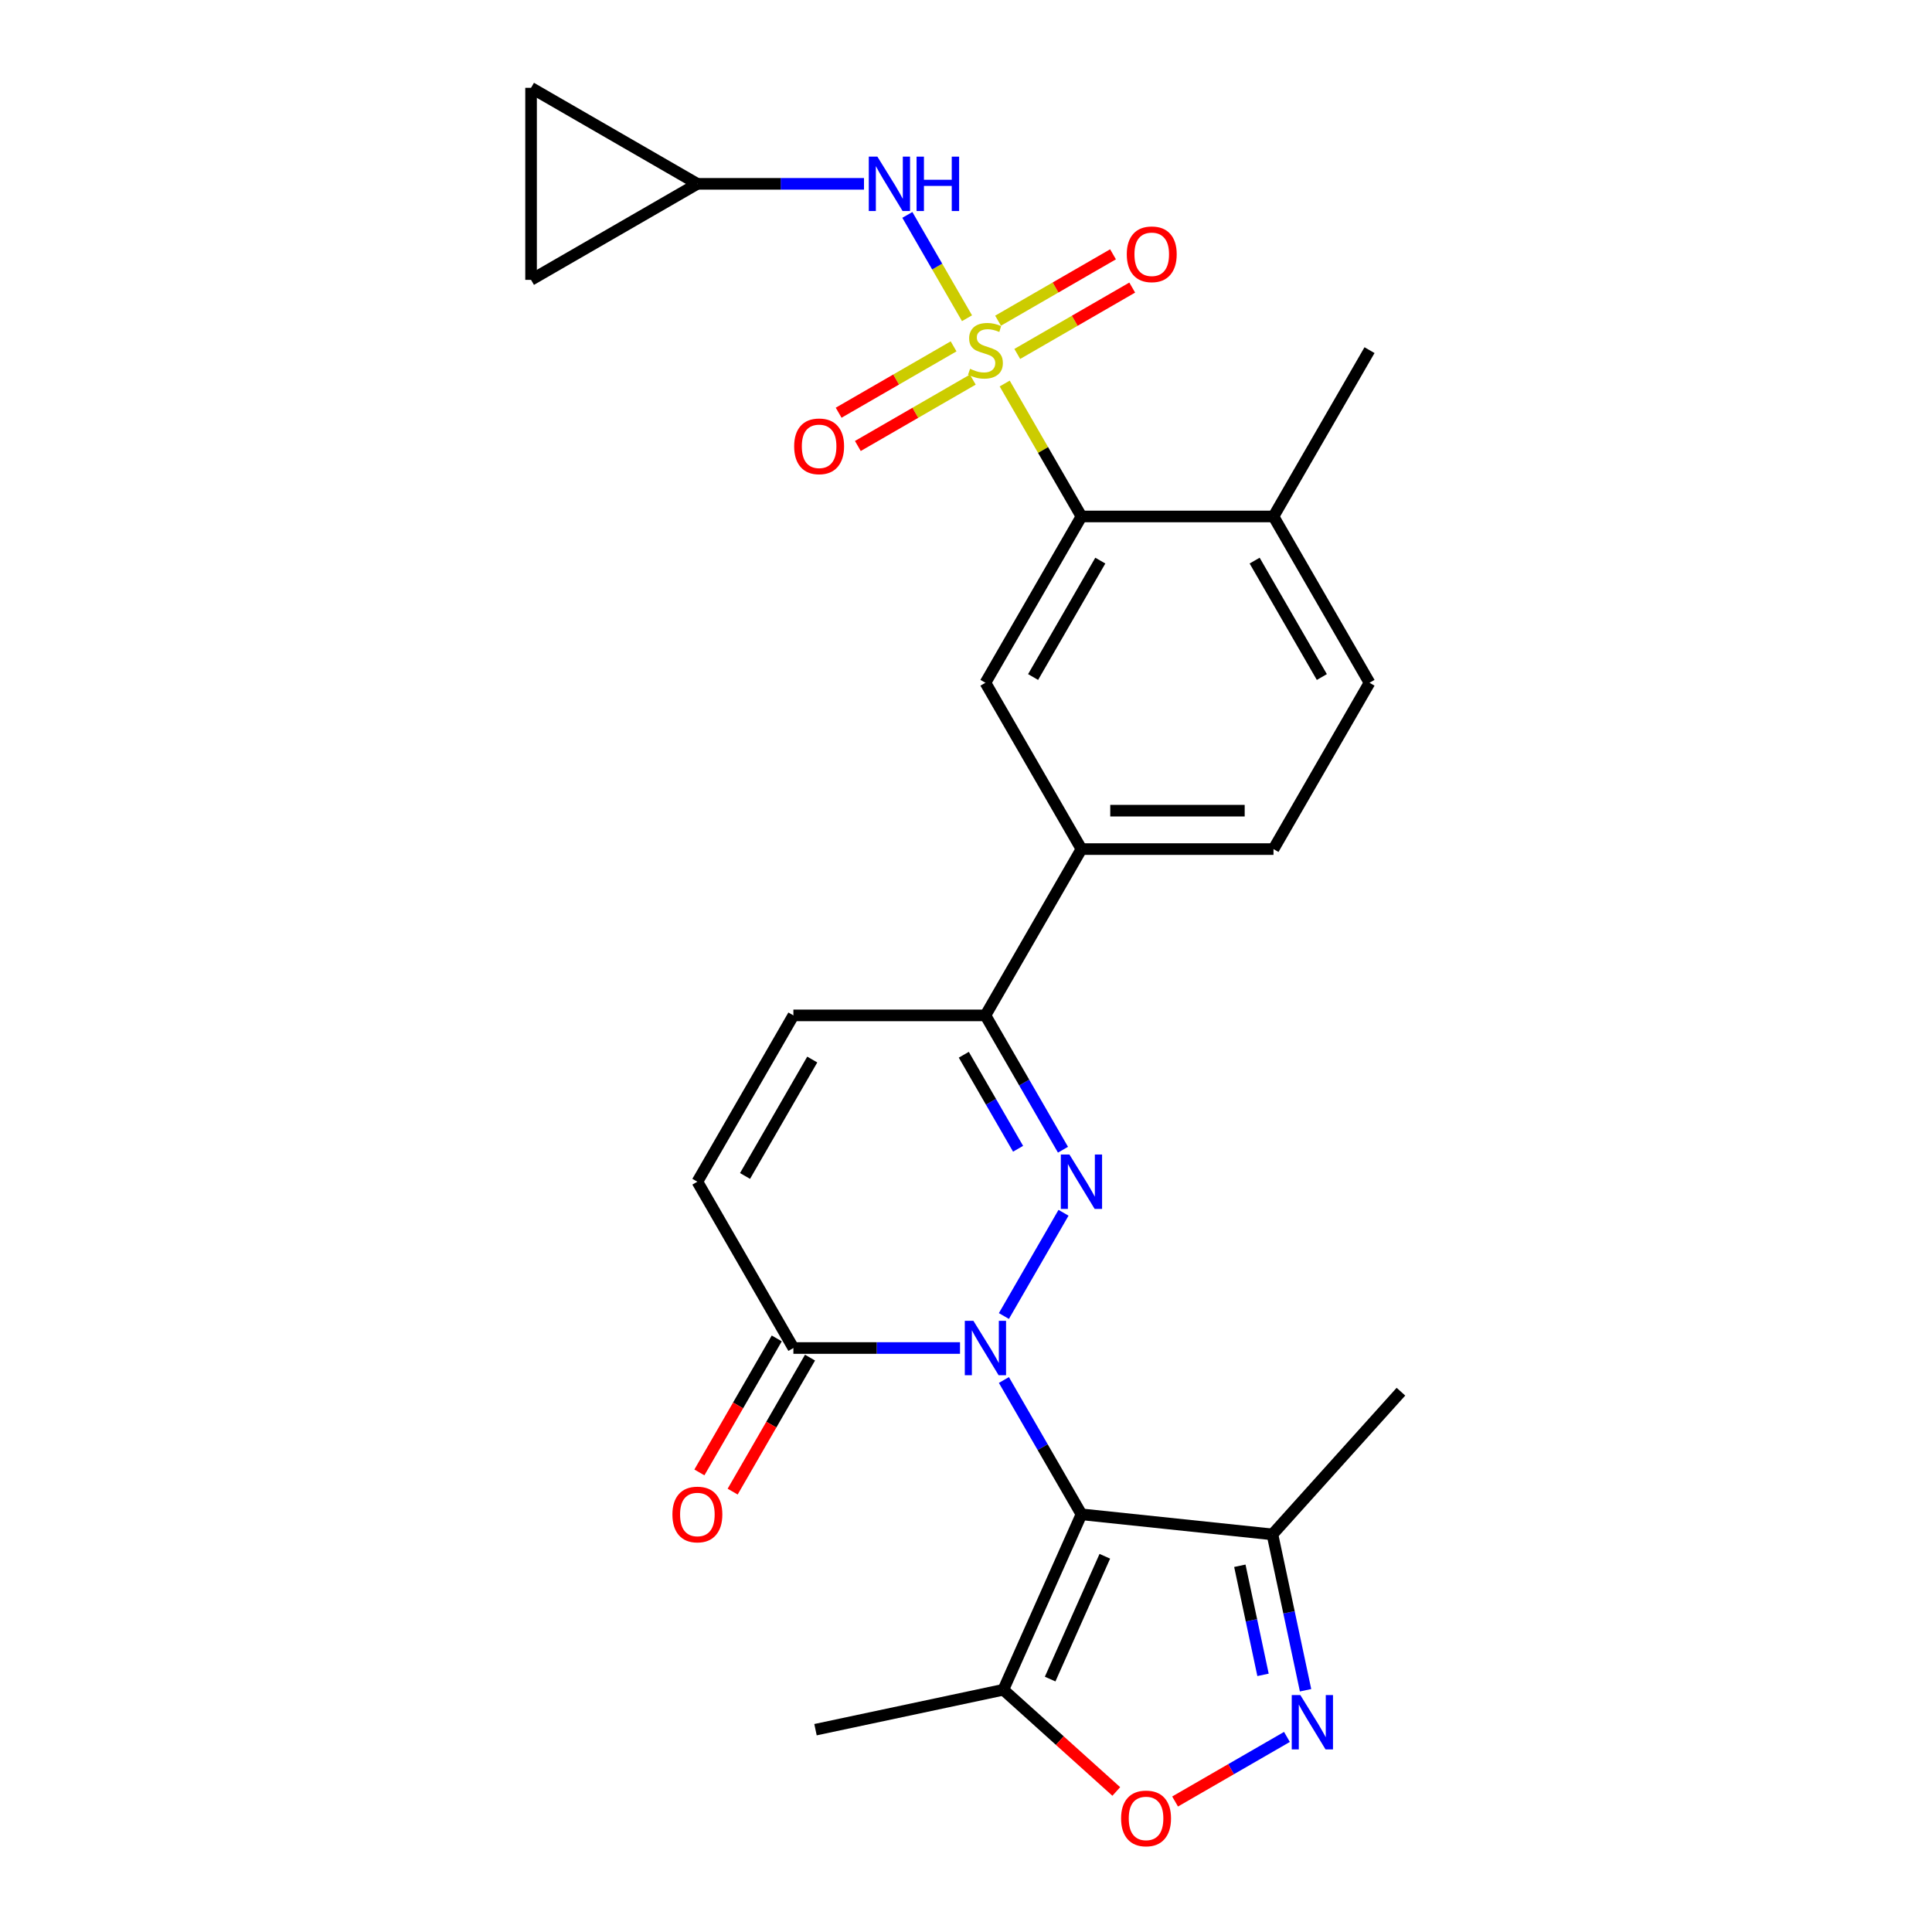 <?xml version='1.0' encoding='iso-8859-1'?>
<svg version='1.1' baseProfile='full'
              xmlns='http://www.w3.org/2000/svg'
                      xmlns:rdkit='http://www.rdkit.org/xml'
                      xmlns:xlink='http://www.w3.org/1999/xlink'
                  xml:space='preserve'
width='1000px' height='1000px' viewBox='0 0 1000 1000'>
<!-- END OF HEADER -->
<rect style='opacity:1.0;fill:#FFFFFF;stroke:none' width='1000' height='1000' x='0' y='0'> </rect>
<path class='bond-1' d='M 519.619,714.291 L 539.688,749.052' style='fill:none;fill-rule:evenodd;stroke:#0000FF;stroke-width:6px;stroke-linecap:butt;stroke-linejoin:miter;stroke-opacity:1' />
<path class='bond-1' d='M 539.688,749.052 L 559.758,783.813' style='fill:none;fill-rule:evenodd;stroke:#000000;stroke-width:6px;stroke-linecap:butt;stroke-linejoin:miter;stroke-opacity:1' />
<path class='bond-2' d='M 519.619,681.171 L 550.473,627.73' style='fill:none;fill-rule:evenodd;stroke:#0000FF;stroke-width:6px;stroke-linecap:butt;stroke-linejoin:miter;stroke-opacity:1' />
<path class='bond-5' d='M 496.897,697.731 L 453.778,697.731' style='fill:none;fill-rule:evenodd;stroke:#0000FF;stroke-width:6px;stroke-linecap:butt;stroke-linejoin:miter;stroke-opacity:1' />
<path class='bond-5' d='M 453.778,697.731 L 410.659,697.731' style='fill:none;fill-rule:evenodd;stroke:#000000;stroke-width:6px;stroke-linecap:butt;stroke-linejoin:miter;stroke-opacity:1' />
<path class='bond-0' d='M 520.032,198.512 L 539.895,232.916' style='fill:none;fill-rule:evenodd;stroke:#CCCC00;stroke-width:6px;stroke-linecap:butt;stroke-linejoin:miter;stroke-opacity:1' />
<path class='bond-0' d='M 539.895,232.916 L 559.758,267.319' style='fill:none;fill-rule:evenodd;stroke:#000000;stroke-width:6px;stroke-linecap:butt;stroke-linejoin:miter;stroke-opacity:1' />
<path class='bond-10' d='M 500.52,164.716 L 485.082,137.977' style='fill:none;fill-rule:evenodd;stroke:#CCCC00;stroke-width:6px;stroke-linecap:butt;stroke-linejoin:miter;stroke-opacity:1' />
<path class='bond-10' d='M 485.082,137.977 L 469.644,111.237' style='fill:none;fill-rule:evenodd;stroke:#0000FF;stroke-width:6px;stroke-linecap:butt;stroke-linejoin:miter;stroke-opacity:1' />
<path class='bond-15' d='M 526.538,183.199 L 556.287,166.024' style='fill:none;fill-rule:evenodd;stroke:#CCCC00;stroke-width:6px;stroke-linecap:butt;stroke-linejoin:miter;stroke-opacity:1' />
<path class='bond-15' d='M 556.287,166.024 L 586.036,148.848' style='fill:none;fill-rule:evenodd;stroke:#FF0000;stroke-width:6px;stroke-linecap:butt;stroke-linejoin:miter;stroke-opacity:1' />
<path class='bond-15' d='M 516.598,165.983 L 546.347,148.807' style='fill:none;fill-rule:evenodd;stroke:#CCCC00;stroke-width:6px;stroke-linecap:butt;stroke-linejoin:miter;stroke-opacity:1' />
<path class='bond-15' d='M 546.347,148.807 L 576.096,131.632' style='fill:none;fill-rule:evenodd;stroke:#FF0000;stroke-width:6px;stroke-linecap:butt;stroke-linejoin:miter;stroke-opacity:1' />
<path class='bond-16' d='M 493.577,179.274 L 463.829,196.449' style='fill:none;fill-rule:evenodd;stroke:#CCCC00;stroke-width:6px;stroke-linecap:butt;stroke-linejoin:miter;stroke-opacity:1' />
<path class='bond-16' d='M 463.829,196.449 L 434.08,213.625' style='fill:none;fill-rule:evenodd;stroke:#FF0000;stroke-width:6px;stroke-linecap:butt;stroke-linejoin:miter;stroke-opacity:1' />
<path class='bond-16' d='M 503.517,196.49 L 473.769,213.666' style='fill:none;fill-rule:evenodd;stroke:#CCCC00;stroke-width:6px;stroke-linecap:butt;stroke-linejoin:miter;stroke-opacity:1' />
<path class='bond-16' d='M 473.769,213.666 L 444.02,230.841' style='fill:none;fill-rule:evenodd;stroke:#FF0000;stroke-width:6px;stroke-linecap:butt;stroke-linejoin:miter;stroke-opacity:1' />
<path class='bond-6' d='M 559.758,783.813 L 519.328,874.619' style='fill:none;fill-rule:evenodd;stroke:#000000;stroke-width:6px;stroke-linecap:butt;stroke-linejoin:miter;stroke-opacity:1' />
<path class='bond-6' d='M 571.854,805.52 L 543.554,869.084' style='fill:none;fill-rule:evenodd;stroke:#000000;stroke-width:6px;stroke-linecap:butt;stroke-linejoin:miter;stroke-opacity:1' />
<path class='bond-8' d='M 559.758,783.813 L 658.612,794.203' style='fill:none;fill-rule:evenodd;stroke:#000000;stroke-width:6px;stroke-linecap:butt;stroke-linejoin:miter;stroke-opacity:1' />
<path class='bond-7' d='M 550.197,595.089 L 530.127,560.327' style='fill:none;fill-rule:evenodd;stroke:#0000FF;stroke-width:6px;stroke-linecap:butt;stroke-linejoin:miter;stroke-opacity:1' />
<path class='bond-7' d='M 530.127,560.327 L 510.058,525.566' style='fill:none;fill-rule:evenodd;stroke:#000000;stroke-width:6px;stroke-linecap:butt;stroke-linejoin:miter;stroke-opacity:1' />
<path class='bond-7' d='M 526.959,594.6 L 512.911,570.267' style='fill:none;fill-rule:evenodd;stroke:#0000FF;stroke-width:6px;stroke-linecap:butt;stroke-linejoin:miter;stroke-opacity:1' />
<path class='bond-7' d='M 512.911,570.267 L 498.862,545.934' style='fill:none;fill-rule:evenodd;stroke:#000000;stroke-width:6px;stroke-linecap:butt;stroke-linejoin:miter;stroke-opacity:1' />
<path class='bond-3' d='M 675.759,874.871 L 667.186,834.537' style='fill:none;fill-rule:evenodd;stroke:#0000FF;stroke-width:6px;stroke-linecap:butt;stroke-linejoin:miter;stroke-opacity:1' />
<path class='bond-3' d='M 667.186,834.537 L 658.612,794.203' style='fill:none;fill-rule:evenodd;stroke:#000000;stroke-width:6px;stroke-linecap:butt;stroke-linejoin:miter;stroke-opacity:1' />
<path class='bond-3' d='M 653.741,866.904 L 647.74,838.67' style='fill:none;fill-rule:evenodd;stroke:#0000FF;stroke-width:6px;stroke-linecap:butt;stroke-linejoin:miter;stroke-opacity:1' />
<path class='bond-3' d='M 647.74,838.67 L 641.739,810.437' style='fill:none;fill-rule:evenodd;stroke:#000000;stroke-width:6px;stroke-linecap:butt;stroke-linejoin:miter;stroke-opacity:1' />
<path class='bond-28' d='M 666.118,899.029 L 637.171,915.741' style='fill:none;fill-rule:evenodd;stroke:#0000FF;stroke-width:6px;stroke-linecap:butt;stroke-linejoin:miter;stroke-opacity:1' />
<path class='bond-28' d='M 637.171,915.741 L 608.223,932.454' style='fill:none;fill-rule:evenodd;stroke:#FF0000;stroke-width:6px;stroke-linecap:butt;stroke-linejoin:miter;stroke-opacity:1' />
<path class='bond-4' d='M 559.758,267.319 L 510.058,353.401' style='fill:none;fill-rule:evenodd;stroke:#000000;stroke-width:6px;stroke-linecap:butt;stroke-linejoin:miter;stroke-opacity:1' />
<path class='bond-4' d='M 569.519,290.171 L 534.729,350.429' style='fill:none;fill-rule:evenodd;stroke:#000000;stroke-width:6px;stroke-linecap:butt;stroke-linejoin:miter;stroke-opacity:1' />
<path class='bond-29' d='M 559.758,267.319 L 659.157,267.319' style='fill:none;fill-rule:evenodd;stroke:#000000;stroke-width:6px;stroke-linecap:butt;stroke-linejoin:miter;stroke-opacity:1' />
<path class='bond-12' d='M 410.659,697.731 L 360.959,611.648' style='fill:none;fill-rule:evenodd;stroke:#000000;stroke-width:6px;stroke-linecap:butt;stroke-linejoin:miter;stroke-opacity:1' />
<path class='bond-21' d='M 402.05,692.761 L 382.027,727.443' style='fill:none;fill-rule:evenodd;stroke:#000000;stroke-width:6px;stroke-linecap:butt;stroke-linejoin:miter;stroke-opacity:1' />
<path class='bond-21' d='M 382.027,727.443 L 362.003,762.124' style='fill:none;fill-rule:evenodd;stroke:#FF0000;stroke-width:6px;stroke-linecap:butt;stroke-linejoin:miter;stroke-opacity:1' />
<path class='bond-21' d='M 419.267,702.701 L 399.243,737.382' style='fill:none;fill-rule:evenodd;stroke:#000000;stroke-width:6px;stroke-linecap:butt;stroke-linejoin:miter;stroke-opacity:1' />
<path class='bond-21' d='M 399.243,737.382 L 379.22,772.064' style='fill:none;fill-rule:evenodd;stroke:#FF0000;stroke-width:6px;stroke-linecap:butt;stroke-linejoin:miter;stroke-opacity:1' />
<path class='bond-9' d='M 519.328,874.619 L 548.559,900.938' style='fill:none;fill-rule:evenodd;stroke:#000000;stroke-width:6px;stroke-linecap:butt;stroke-linejoin:miter;stroke-opacity:1' />
<path class='bond-9' d='M 548.559,900.938 L 577.789,927.258' style='fill:none;fill-rule:evenodd;stroke:#FF0000;stroke-width:6px;stroke-linecap:butt;stroke-linejoin:miter;stroke-opacity:1' />
<path class='bond-24' d='M 519.328,874.619 L 422.101,895.285' style='fill:none;fill-rule:evenodd;stroke:#000000;stroke-width:6px;stroke-linecap:butt;stroke-linejoin:miter;stroke-opacity:1' />
<path class='bond-14' d='M 510.058,525.566 L 559.758,439.484' style='fill:none;fill-rule:evenodd;stroke:#000000;stroke-width:6px;stroke-linecap:butt;stroke-linejoin:miter;stroke-opacity:1' />
<path class='bond-27' d='M 510.058,525.566 L 410.659,525.566' style='fill:none;fill-rule:evenodd;stroke:#000000;stroke-width:6px;stroke-linecap:butt;stroke-linejoin:miter;stroke-opacity:1' />
<path class='bond-25' d='M 658.612,794.203 L 725.124,720.335' style='fill:none;fill-rule:evenodd;stroke:#000000;stroke-width:6px;stroke-linecap:butt;stroke-linejoin:miter;stroke-opacity:1' />
<path class='bond-17' d='M 447.198,95.154 L 404.078,95.154' style='fill:none;fill-rule:evenodd;stroke:#0000FF;stroke-width:6px;stroke-linecap:butt;stroke-linejoin:miter;stroke-opacity:1' />
<path class='bond-17' d='M 404.078,95.154 L 360.959,95.154' style='fill:none;fill-rule:evenodd;stroke:#000000;stroke-width:6px;stroke-linecap:butt;stroke-linejoin:miter;stroke-opacity:1' />
<path class='bond-11' d='M 510.058,353.401 L 559.758,439.484' style='fill:none;fill-rule:evenodd;stroke:#000000;stroke-width:6px;stroke-linecap:butt;stroke-linejoin:miter;stroke-opacity:1' />
<path class='bond-13' d='M 360.959,611.648 L 410.659,525.566' style='fill:none;fill-rule:evenodd;stroke:#000000;stroke-width:6px;stroke-linecap:butt;stroke-linejoin:miter;stroke-opacity:1' />
<path class='bond-13' d='M 385.63,608.676 L 420.42,548.418' style='fill:none;fill-rule:evenodd;stroke:#000000;stroke-width:6px;stroke-linecap:butt;stroke-linejoin:miter;stroke-opacity:1' />
<path class='bond-22' d='M 559.758,439.484 L 659.157,439.484' style='fill:none;fill-rule:evenodd;stroke:#000000;stroke-width:6px;stroke-linecap:butt;stroke-linejoin:miter;stroke-opacity:1' />
<path class='bond-22' d='M 574.667,419.604 L 644.247,419.604' style='fill:none;fill-rule:evenodd;stroke:#000000;stroke-width:6px;stroke-linecap:butt;stroke-linejoin:miter;stroke-opacity:1' />
<path class='bond-18' d='M 360.959,95.154 L 274.876,144.854' style='fill:none;fill-rule:evenodd;stroke:#000000;stroke-width:6px;stroke-linecap:butt;stroke-linejoin:miter;stroke-opacity:1' />
<path class='bond-19' d='M 360.959,95.154 L 274.876,45.455' style='fill:none;fill-rule:evenodd;stroke:#000000;stroke-width:6px;stroke-linecap:butt;stroke-linejoin:miter;stroke-opacity:1' />
<path class='bond-30' d='M 274.876,144.854 L 274.876,45.455' style='fill:none;fill-rule:evenodd;stroke:#000000;stroke-width:6px;stroke-linecap:butt;stroke-linejoin:miter;stroke-opacity:1' />
<path class='bond-20' d='M 659.157,267.319 L 708.857,353.401' style='fill:none;fill-rule:evenodd;stroke:#000000;stroke-width:6px;stroke-linecap:butt;stroke-linejoin:miter;stroke-opacity:1' />
<path class='bond-20' d='M 649.395,290.171 L 684.185,350.429' style='fill:none;fill-rule:evenodd;stroke:#000000;stroke-width:6px;stroke-linecap:butt;stroke-linejoin:miter;stroke-opacity:1' />
<path class='bond-26' d='M 659.157,267.319 L 708.857,181.237' style='fill:none;fill-rule:evenodd;stroke:#000000;stroke-width:6px;stroke-linecap:butt;stroke-linejoin:miter;stroke-opacity:1' />
<path class='bond-23' d='M 659.157,439.484 L 708.857,353.401' style='fill:none;fill-rule:evenodd;stroke:#000000;stroke-width:6px;stroke-linecap:butt;stroke-linejoin:miter;stroke-opacity:1' />
<path  class='atom-0' d='M 503.835 683.656
L 513.06 698.566
Q 513.974 700.037, 515.445 702.701
Q 516.916 705.365, 516.996 705.524
L 516.996 683.656
L 520.733 683.656
L 520.733 711.806
L 516.877 711.806
L 506.976 695.504
Q 505.823 693.596, 504.591 691.409
Q 503.398 689.222, 503.04 688.546
L 503.04 711.806
L 499.382 711.806
L 499.382 683.656
L 503.835 683.656
' fill='#0000FF'/>
<path  class='atom-1' d='M 502.106 190.898
Q 502.424 191.017, 503.736 191.574
Q 505.048 192.131, 506.479 192.489
Q 507.951 192.807, 509.382 192.807
Q 512.046 192.807, 513.596 191.534
Q 515.147 190.222, 515.147 187.956
Q 515.147 186.405, 514.352 185.451
Q 513.596 184.497, 512.404 183.98
Q 511.211 183.463, 509.223 182.867
Q 506.718 182.111, 505.207 181.396
Q 503.736 180.68, 502.663 179.169
Q 501.629 177.658, 501.629 175.114
Q 501.629 171.575, 504.014 169.388
Q 506.44 167.201, 511.211 167.201
Q 514.471 167.201, 518.169 168.752
L 517.254 171.814
Q 513.875 170.422, 511.33 170.422
Q 508.587 170.422, 507.076 171.575
Q 505.565 172.688, 505.605 174.636
Q 505.605 176.147, 506.36 177.062
Q 507.155 177.976, 508.269 178.493
Q 509.422 179.01, 511.33 179.606
Q 513.875 180.402, 515.386 181.197
Q 516.897 181.992, 517.97 183.622
Q 519.083 185.213, 519.083 187.956
Q 519.083 191.852, 516.459 193.96
Q 513.875 196.027, 509.541 196.027
Q 507.036 196.027, 505.128 195.471
Q 503.259 194.954, 501.032 194.039
L 502.106 190.898
' fill='#CCCC00'/>
<path  class='atom-3' d='M 553.535 597.573
L 562.759 612.483
Q 563.674 613.954, 565.145 616.618
Q 566.616 619.282, 566.696 619.441
L 566.696 597.573
L 570.433 597.573
L 570.433 625.723
L 566.576 625.723
L 556.676 609.422
Q 555.523 607.513, 554.291 605.327
Q 553.098 603.14, 552.74 602.464
L 552.74 625.723
L 549.082 625.723
L 549.082 597.573
L 553.535 597.573
' fill='#0000FF'/>
<path  class='atom-4' d='M 673.056 877.356
L 682.281 892.265
Q 683.195 893.737, 684.666 896.4
Q 686.137 899.064, 686.217 899.223
L 686.217 877.356
L 689.954 877.356
L 689.954 905.505
L 686.097 905.505
L 676.197 889.204
Q 675.044 887.295, 673.812 885.109
Q 672.619 882.922, 672.261 882.246
L 672.261 905.505
L 668.603 905.505
L 668.603 877.356
L 673.056 877.356
' fill='#0000FF'/>
<path  class='atom-10' d='M 580.274 941.21
Q 580.274 934.451, 583.614 930.673
Q 586.954 926.896, 593.196 926.896
Q 599.439 926.896, 602.778 930.673
Q 606.118 934.451, 606.118 941.21
Q 606.118 948.048, 602.739 951.945
Q 599.359 955.801, 593.196 955.801
Q 586.994 955.801, 583.614 951.945
Q 580.274 948.088, 580.274 941.21
M 593.196 952.621
Q 597.49 952.621, 599.796 949.758
Q 602.142 946.856, 602.142 941.21
Q 602.142 935.683, 599.796 932.9
Q 597.49 930.077, 593.196 930.077
Q 588.902 930.077, 586.556 932.86
Q 584.25 935.643, 584.25 941.21
Q 584.25 946.895, 586.556 949.758
Q 588.902 952.621, 593.196 952.621
' fill='#FF0000'/>
<path  class='atom-11' d='M 454.136 81.079
L 463.36 95.989
Q 464.275 97.46, 465.746 100.124
Q 467.217 102.788, 467.296 102.947
L 467.296 81.079
L 471.034 81.079
L 471.034 109.229
L 467.177 109.229
L 457.277 92.928
Q 456.124 91.019, 454.891 88.832
Q 453.698 86.646, 453.341 85.97
L 453.341 109.229
L 449.683 109.229
L 449.683 81.079
L 454.136 81.079
' fill='#0000FF'/>
<path  class='atom-11' d='M 474.413 81.079
L 478.23 81.079
L 478.23 93.047
L 492.623 93.047
L 492.623 81.079
L 496.44 81.079
L 496.44 109.229
L 492.623 109.229
L 492.623 96.228
L 478.23 96.228
L 478.23 109.229
L 474.413 109.229
L 474.413 81.079
' fill='#0000FF'/>
<path  class='atom-16' d='M 583.218 131.616
Q 583.218 124.857, 586.558 121.08
Q 589.898 117.303, 596.14 117.303
Q 602.383 117.303, 605.722 121.08
Q 609.062 124.857, 609.062 131.616
Q 609.062 138.455, 605.683 142.352
Q 602.303 146.208, 596.14 146.208
Q 589.938 146.208, 586.558 142.352
Q 583.218 138.495, 583.218 131.616
M 596.14 143.027
Q 600.434 143.027, 602.74 140.165
Q 605.086 137.262, 605.086 131.616
Q 605.086 126.09, 602.74 123.307
Q 600.434 120.484, 596.14 120.484
Q 591.846 120.484, 589.5 123.267
Q 587.194 126.05, 587.194 131.616
Q 587.194 137.302, 589.5 140.165
Q 591.846 143.027, 596.14 143.027
' fill='#FF0000'/>
<path  class='atom-17' d='M 411.054 231.016
Q 411.054 224.257, 414.393 220.479
Q 417.733 216.702, 423.975 216.702
Q 430.218 216.702, 433.558 220.479
Q 436.897 224.257, 436.897 231.016
Q 436.897 237.854, 433.518 241.751
Q 430.138 245.608, 423.975 245.608
Q 417.773 245.608, 414.393 241.751
Q 411.054 237.894, 411.054 231.016
M 423.975 242.427
Q 428.27 242.427, 430.576 239.564
Q 432.921 236.662, 432.921 231.016
Q 432.921 225.489, 430.576 222.706
Q 428.27 219.883, 423.975 219.883
Q 419.681 219.883, 417.336 222.666
Q 415.03 225.449, 415.03 231.016
Q 415.03 236.701, 417.336 239.564
Q 419.681 242.427, 423.975 242.427
' fill='#FF0000'/>
<path  class='atom-22' d='M 348.037 783.893
Q 348.037 777.134, 351.377 773.356
Q 354.717 769.579, 360.959 769.579
Q 367.201 769.579, 370.541 773.356
Q 373.881 777.134, 373.881 783.893
Q 373.881 790.731, 370.501 794.628
Q 367.122 798.485, 360.959 798.485
Q 354.756 798.485, 351.377 794.628
Q 348.037 790.771, 348.037 783.893
M 360.959 795.304
Q 365.253 795.304, 367.559 792.441
Q 369.905 789.539, 369.905 783.893
Q 369.905 778.366, 367.559 775.583
Q 365.253 772.76, 360.959 772.76
Q 356.665 772.76, 354.319 775.543
Q 352.013 778.326, 352.013 783.893
Q 352.013 789.578, 354.319 792.441
Q 356.665 795.304, 360.959 795.304
' fill='#FF0000'/>
</svg>
